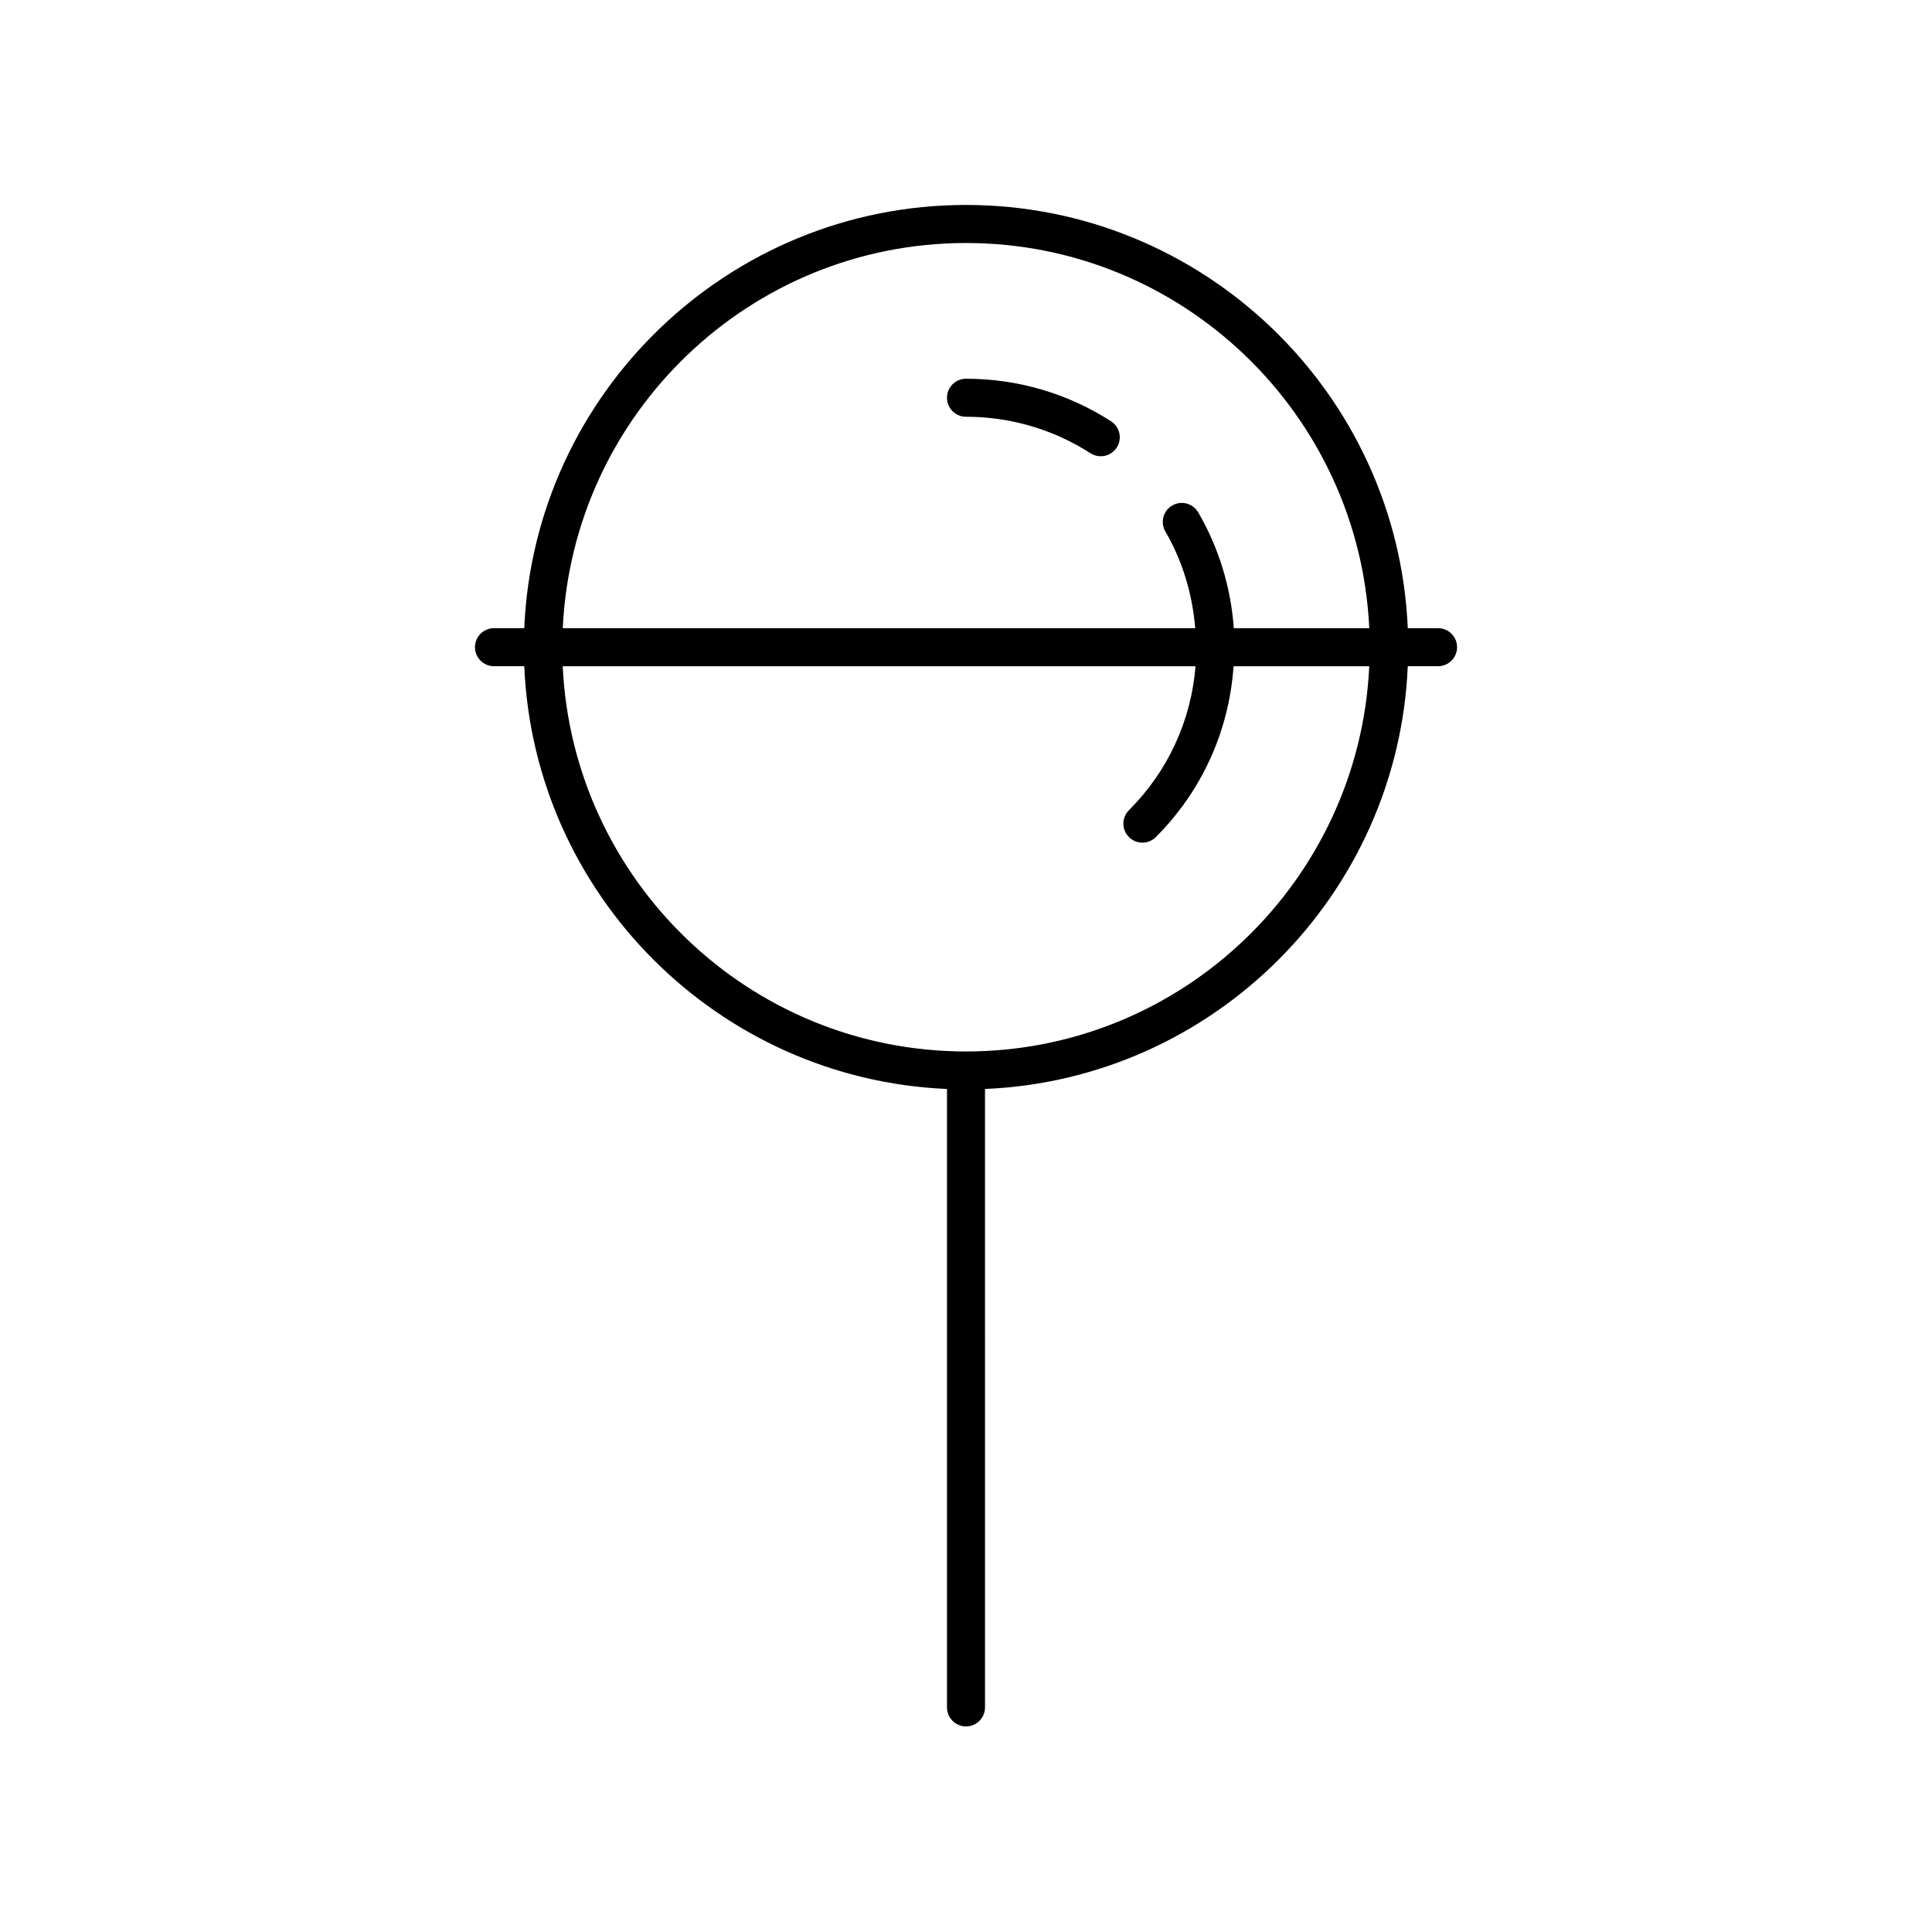 <?xml version="1.0" encoding="UTF-8"?>
<!-- Uploaded to: SVG Repo, www.svgrepo.com, Generator: SVG Repo Mixer Tools -->
<svg fill="#000000" width="800px" height="800px" version="1.1" viewBox="144 144 512 512" xmlns="http://www.w3.org/2000/svg">
 <g>
  <path d="m438.44 255.64c-11.461-7.375-24.75-11.273-38.438-11.273-2.785 0-5.039 2.254-5.039 5.039s2.254 5.039 5.039 5.039c11.75 0 23.152 3.344 32.988 9.668 0.84 0.543 1.785 0.801 2.723 0.801 1.656 0 3.281-0.816 4.242-2.312 1.5-2.344 0.828-5.457-1.516-6.961z"/>
  <path d="m400 601.52c2.785 0 5.039-2.254 5.039-5.039l-0.004-163.89c60.621-2.578 109.45-51.41 112.04-112.04h8.023c2.785 0 5.039-2.254 5.039-5.039s-2.254-5.039-5.039-5.039h-8.023c-2.652-62.285-54.137-112.16-117.07-112.16s-114.42 49.867-117.07 112.16h-8.023c-2.785 0-5.039 2.254-5.039 5.039s2.254 5.039 5.039 5.039h8.023c2.578 60.621 51.41 109.45 112.03 112.04v163.89c0 2.785 2.254 5.039 5.039 5.039zm0-393.12c57.367 0 104.21 45.363 106.87 102.08h-35.902c-0.766-10.82-3.981-21.34-9.426-30.699-1.402-2.406-4.488-3.219-6.887-1.82-2.406 1.398-3.219 4.481-1.82 6.887 4.547 7.816 7.168 16.602 7.914 25.633h-167.61c2.656-56.719 49.496-102.08 106.87-102.08zm-106.87 112.16h167.7c-1.172 14.414-7.305 27.812-17.645 38.148-1.969 1.969-1.969 5.156 0 7.125 0.984 0.984 2.273 1.477 3.562 1.477 1.289 0 2.578-0.492 3.562-1.477 12.242-12.234 19.406-28.164 20.598-45.273h35.961c-2.656 56.723-49.5 102.09-106.87 102.09-57.371 0-104.21-45.363-106.87-102.09z"/>
 </g>
</svg>